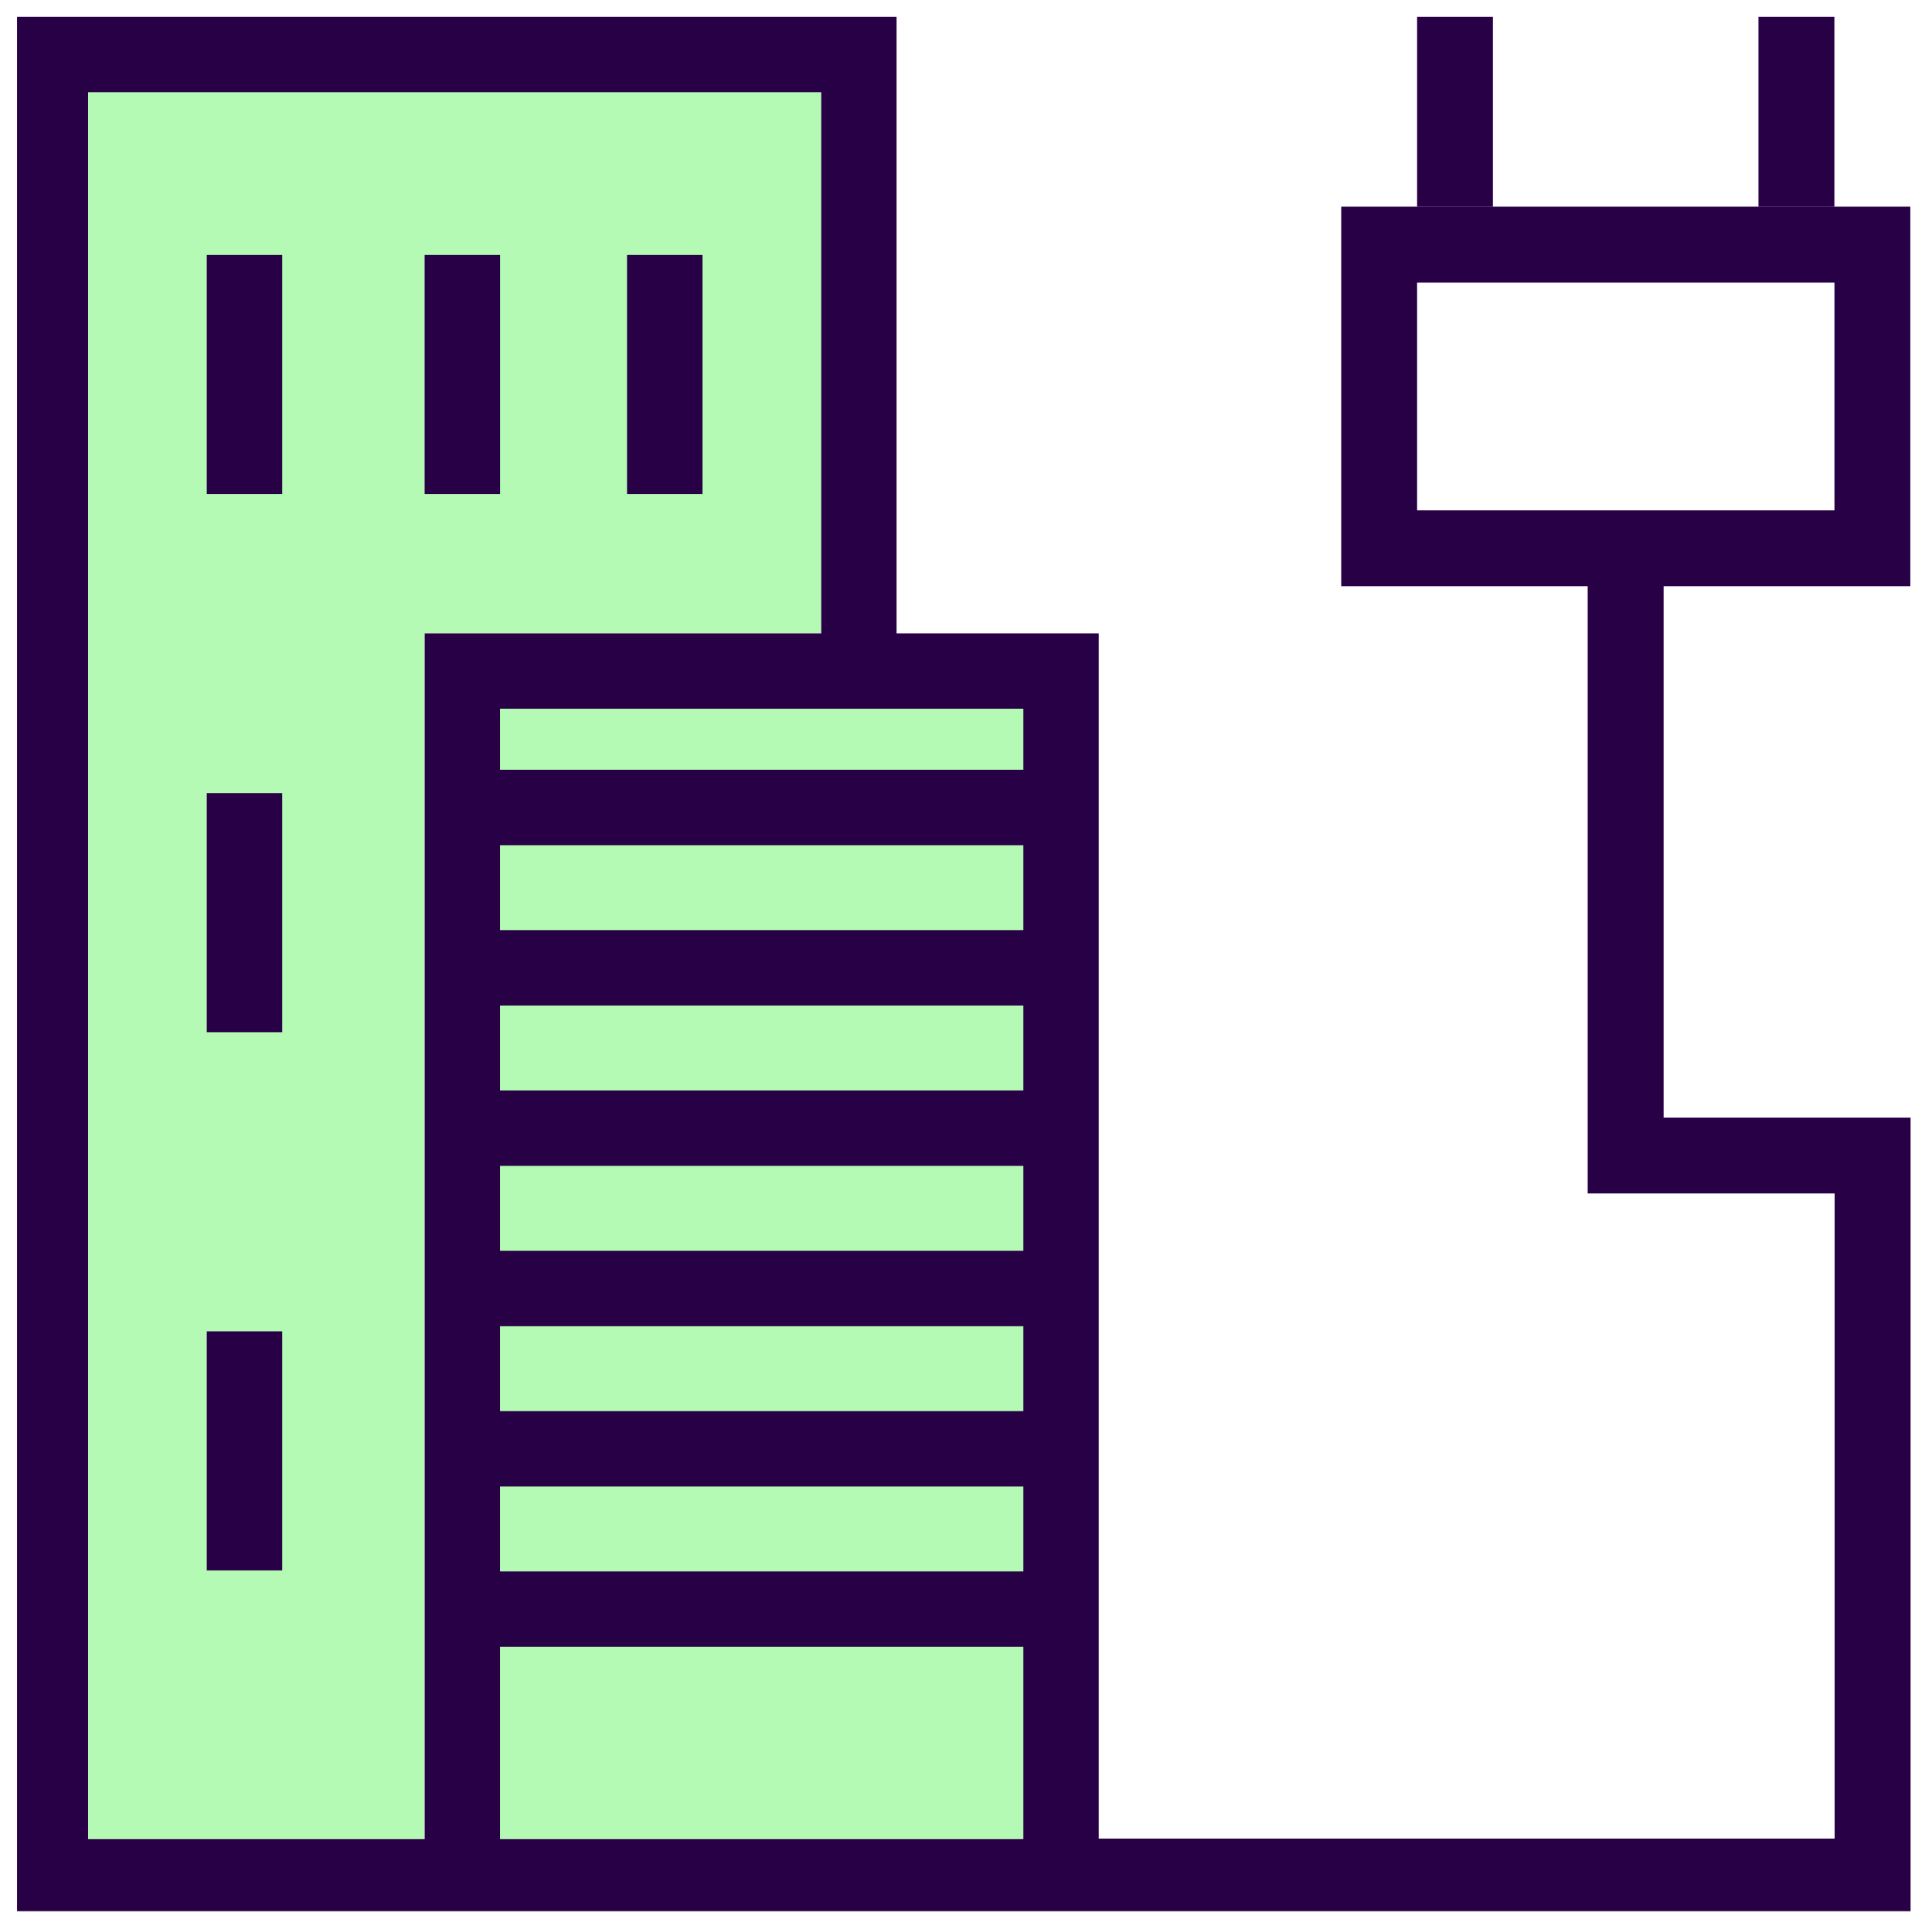<svg width="101" height="100" viewBox="0 0 101 100" fill="none" xmlns="http://www.w3.org/2000/svg">
<g clip-path="url(#clip0_1265_29233)">
<path d="M4.606 96.122H22.2V33.102H42.93V4.817H4.606V96.122Z" fill="#B4FAB4"/>
<path d="M78.045 0.88H74.082V10.806H78.045V0.88Z" fill="#280046"/>
<path d="M95.897 0.88H91.928V10.806H95.897V0.88Z" fill="#280046"/>
<path d="M10.81 13.325H14.754V25.819H10.81V13.325Z" fill="#280046"/>
<path d="M10.81 41.458H14.754V53.952H10.81V41.458Z" fill="#280046"/>
<path d="M10.81 69.588H14.754V82.081H10.81V69.588Z" fill="#280046"/>
<path d="M22.199 13.325H26.143V25.819H22.199V13.325Z" fill="#280046"/>
<path d="M32.78 13.325H36.724V25.819H32.78V13.325Z" fill="#280046"/>
<path d="M26.14 37.043H53.498V96.122H26.14V37.043Z" fill="#B4FAB4"/>
<path d="M0.891 0.88V99.895H99.88V58.413H86.97V30.638H99.867V10.803H70.116V30.638H83V62.379H95.91V96.1H57.438V33.106H46.87V0.88H0.891ZM4.605 4.821H42.932V33.106H22.202V96.123H4.605V4.821ZM74.082 14.769H95.901V26.675H74.082V14.769ZM26.14 37.043H53.498V40.234H26.14V37.043ZM26.14 44.178H53.498V48.616H26.14V44.178ZM26.14 52.557H53.498V56.995H26.14V52.557ZM26.14 60.938H53.498V65.376H26.14V60.938ZM26.14 69.32H53.498V73.758H26.14V69.32ZM26.14 77.699H53.498V82.137H26.14V77.699ZM26.14 86.081H53.498V96.123H26.14V86.081Z" fill="#280046"/>
</g>
<defs>
<clipPath id="clip0_1265_29233">
<rect width="100" height="100" fill="white" transform="translate(0.225)"/>
</clipPath>
</defs>
</svg>
